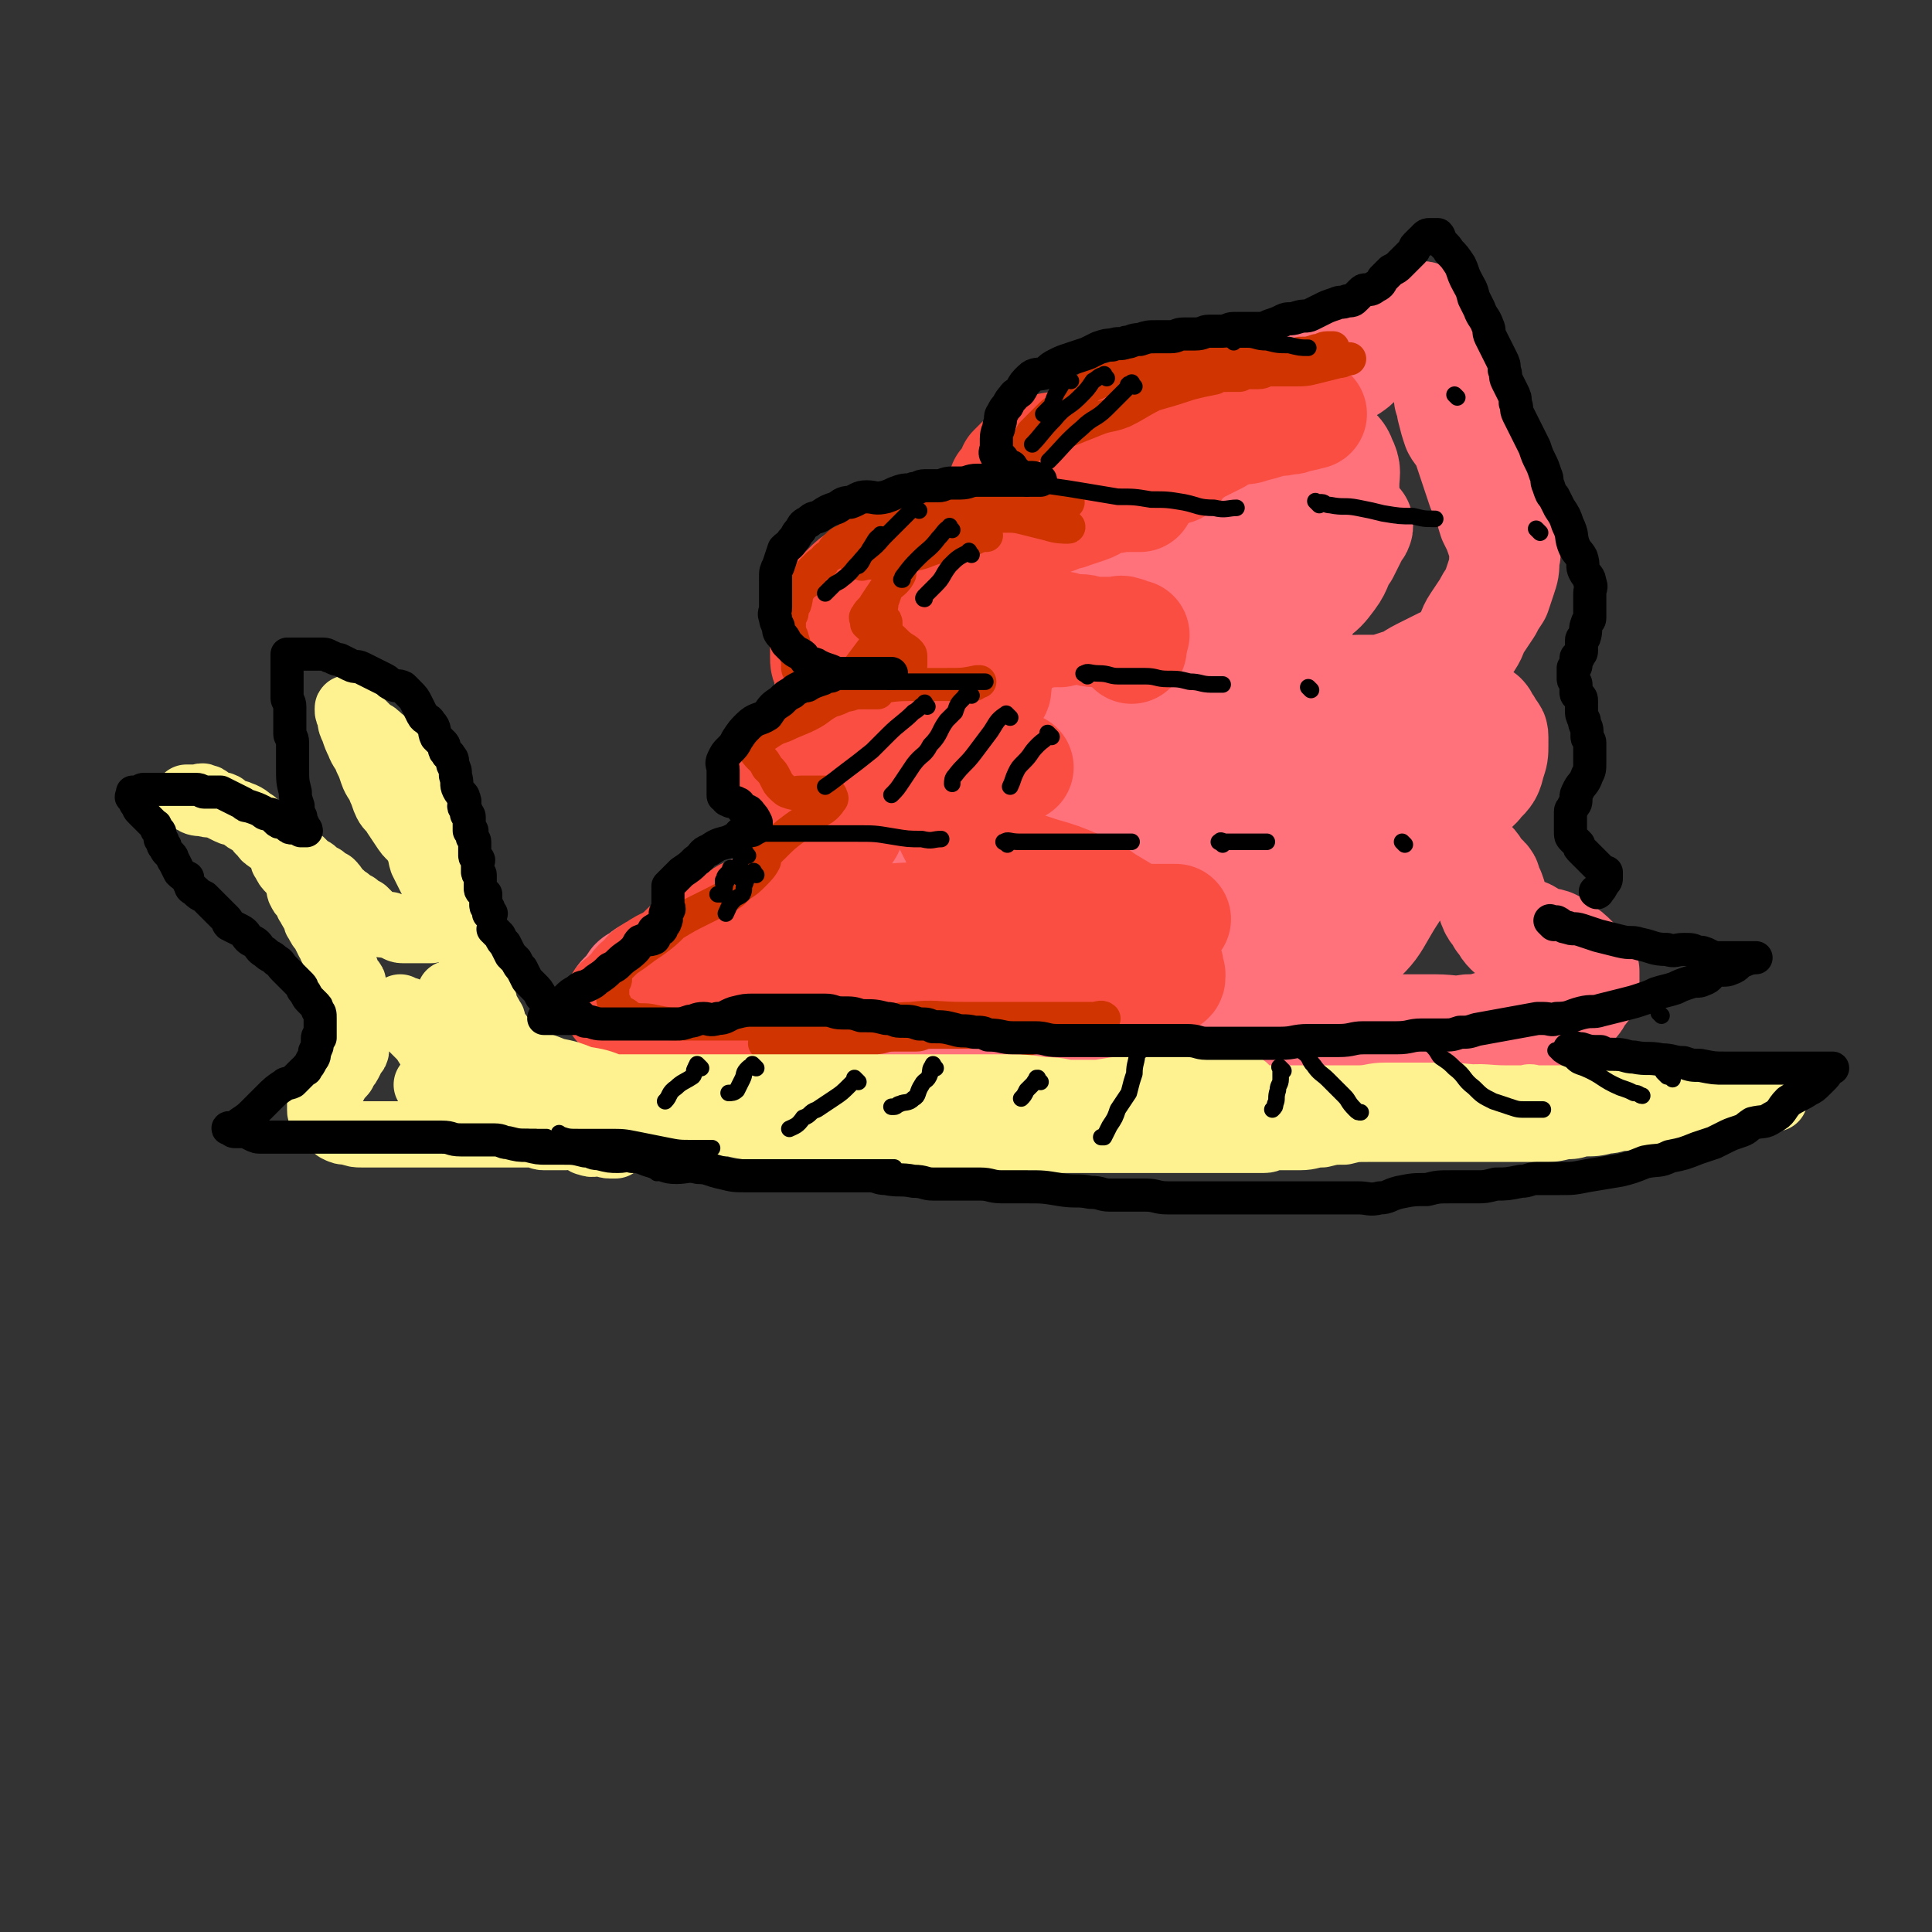 <svg viewBox='0 0 700 700' version='1.1' xmlns='http://www.w3.org/2000/svg' xmlns:xlink='http://www.w3.org/1999/xlink'><rect x="0" y="0" width="700" height="700" fill="#333333" stroke="none"/><g fill='none' stroke='rgb(255,113,123)' stroke-width='40' stroke-linecap='round' stroke-linejoin='round'><path d='M330,349c-1,-1 -1,-1 -1,-1 '/><path d='M349,359c-1,-1 -1,-2 -1,-1 -4,0 -5,0 -8,1 -6,1 -5,2 -10,4 -6,1 -6,1 -12,1 -6,1 -6,1 -12,2 -8,1 -8,1 -16,2 -6,1 -6,0 -13,1 -6,0 -6,1 -11,1 -6,0 -6,0 -12,0 -5,0 -5,0 -10,-1 -4,0 -4,0 -7,-1 -2,0 -2,0 -4,-1 0,0 0,0 0,0 -2,-1 -2,-1 -3,-1 -2,0 -2,1 -3,0 -1,0 -1,-1 -2,-2 0,-1 0,-1 0,-1 0,-1 0,-1 1,-2 2,-2 2,-2 4,-5 0,0 0,0 0,0 1,-1 1,0 2,-1 2,-2 2,-2 5,-3 3,-2 3,-2 7,-4 4,-2 4,-2 9,-5 6,-3 6,-3 13,-6 5,-2 6,-1 11,-3 8,-2 8,-1 16,-3 8,-2 8,-2 16,-4 8,-2 8,-2 15,-3 7,-1 7,0 14,-1 7,-1 7,-1 13,-2 6,-1 6,-1 11,-1 5,0 5,0 10,0 5,0 5,0 10,0 4,0 4,0 9,0 3,0 3,0 6,0 1,0 1,0 2,0 1,0 1,0 2,0 '/><path d='M308,317c-1,-1 -1,-1 -1,-1 -1,-1 0,0 0,0 -1,0 -1,0 -2,0 -2,0 -2,0 -4,0 -2,0 -2,0 -4,-1 -2,-1 -2,-1 -3,-2 -2,-1 -2,-1 -3,-2 -1,-1 -1,-1 -2,-3 -1,-1 0,-1 -1,-3 0,0 0,0 0,0 0,-1 0,-1 0,-2 0,-3 0,-3 0,-5 0,-2 0,-2 1,-4 1,-3 1,-3 2,-5 1,-2 2,-1 3,-2 2,-1 2,-1 4,-2 4,-3 4,-3 8,-5 5,-1 6,0 11,-1 6,-1 6,-1 12,-2 6,-1 6,-1 12,-1 6,0 6,0 11,0 5,0 5,0 9,0 3,0 3,0 6,0 2,0 2,0 3,0 1,0 1,0 2,0 '/><path d='M317,278c-1,-1 -1,-1 -1,-1 -1,-1 -2,0 -2,-1 -2,-1 -2,-2 -3,-3 -2,-2 -2,-2 -4,-4 -2,-2 -3,-1 -5,-3 -1,-2 -1,-2 -1,-4 -1,-3 -1,-3 -1,-7 0,-3 0,-3 1,-5 1,-4 1,-5 2,-8 2,-4 2,-4 4,-8 2,-2 2,-2 3,-4 2,-2 2,-2 4,-4 1,-2 1,-3 2,-4 3,-3 3,-2 6,-4 4,-2 4,-2 8,-3 4,-2 4,-2 9,-2 5,-1 5,-1 9,-1 3,0 3,-1 7,-1 2,0 2,0 4,0 2,0 2,0 3,0 1,0 1,0 1,0 0,-1 0,-1 -1,-2 0,-1 -1,0 -1,-1 0,-1 0,-2 0,-3 0,-1 0,-1 0,-2 0,-2 0,-2 0,-4 0,-3 0,-3 0,-5 0,-3 0,-3 1,-5 1,-3 1,-3 2,-6 1,-1 1,-2 2,-3 2,-2 2,-2 4,-4 3,-3 3,-3 6,-5 3,-2 4,-2 7,-4 4,-2 4,-2 9,-4 4,-2 4,-2 8,-3 4,-2 4,-1 9,-2 5,-1 5,-1 10,-2 3,-1 3,0 7,-1 4,-1 4,-1 8,-2 4,-1 4,-1 9,-2 3,-1 3,-1 6,-1 3,-1 3,-1 6,-2 4,-1 4,-1 7,-3 4,-2 4,-2 8,-3 3,-2 3,-1 6,-3 3,-1 3,-2 7,-3 3,-2 3,-1 6,-3 3,-2 2,-2 5,-4 3,-2 3,-2 5,-4 2,-2 2,-2 4,-3 3,-2 3,-2 5,-3 2,-1 1,-1 3,-2 1,-1 1,0 2,-1 1,0 0,-1 1,-1 1,-1 1,0 2,0 0,0 0,1 0,1 1,1 1,1 2,2 1,2 1,2 2,4 1,2 1,2 1,4 1,4 0,4 1,8 1,2 1,2 2,4 1,3 1,3 1,6 1,2 1,2 1,4 1,4 1,4 2,7 1,2 2,2 3,4 1,3 1,3 2,6 1,3 1,3 2,6 1,3 1,3 2,6 1,2 1,2 2,4 1,3 1,4 2,7 1,2 1,2 2,4 1,4 2,4 2,7 1,2 0,2 0,4 0,3 0,3 -1,6 -1,3 -1,3 -2,6 -2,3 -2,3 -3,5 -2,3 -2,3 -4,6 -2,3 -1,3 -3,6 -2,3 -2,3 -4,5 -2,2 -3,2 -5,3 -4,2 -4,2 -8,4 -4,2 -4,3 -8,4 -6,2 -6,2 -12,2 -5,1 -5,1 -10,1 -3,0 -3,0 -6,0 -3,0 -3,0 -5,0 -1,0 -2,0 -1,0 1,0 1,0 3,0 3,0 3,0 6,0 5,0 5,-1 10,-1 4,0 4,0 8,0 5,0 5,0 10,0 4,0 4,0 8,1 3,1 3,1 6,2 3,1 3,1 5,2 2,1 2,2 3,3 2,2 3,1 5,2 1,1 0,1 1,2 1,1 1,1 2,3 1,1 1,1 1,2 0,2 0,2 0,3 0,3 0,3 -1,6 -1,4 -1,4 -4,7 -2,3 -3,2 -5,4 -3,3 -3,3 -5,6 0,1 0,1 -1,2 -1,1 -1,1 -2,2 0,1 0,1 0,2 0,0 0,0 0,1 0,1 0,1 1,2 1,2 1,2 2,3 1,2 1,2 3,4 2,2 2,2 4,4 2,2 1,2 3,4 1,1 1,1 2,2 1,1 0,2 1,3 0,1 1,1 1,2 1,2 0,2 1,4 1,3 2,2 3,5 2,2 1,2 3,4 2,1 3,0 5,1 3,1 2,2 5,3 2,1 2,0 5,1 2,1 2,1 3,2 3,2 3,2 5,4 1,1 1,1 1,1 1,1 1,1 2,2 0,0 0,0 1,1 0,0 0,0 0,1 0,1 0,1 0,1 0,1 0,1 0,2 0,0 0,0 0,1 0,1 0,1 -1,2 -2,2 -1,3 -4,5 -2,2 -3,1 -6,2 -6,2 -6,2 -11,3 -5,2 -5,1 -9,2 -5,1 -5,2 -11,2 -6,1 -6,0 -12,0 -6,0 -6,0 -13,0 -6,0 -6,0 -12,0 -8,0 -8,-1 -16,-1 -8,0 -8,1 -16,0 -8,0 -8,-1 -15,-2 -8,-1 -8,-1 -17,-1 -6,0 -6,0 -13,0 -8,0 -8,-1 -16,-1 -7,0 -7,0 -14,0 -7,0 -7,0 -14,0 -5,0 -5,0 -11,0 -5,0 -5,0 -10,0 -3,0 -3,0 -6,-1 -1,0 -1,-1 -1,-1 3,-3 3,-4 7,-7 8,-5 8,-4 16,-8 10,-6 10,-6 20,-11 11,-5 11,-5 22,-10 9,-5 9,-5 17,-9 6,-3 7,-3 13,-6 5,-3 6,-3 11,-6 2,-2 2,-3 3,-6 0,-2 0,-2 -1,-3 -4,-4 -4,-5 -10,-6 -8,-3 -9,-2 -18,-3 -12,-1 -12,-1 -25,-1 -11,0 -11,0 -23,0 -5,0 -5,0 -11,0 0,0 0,0 0,0 -11,1 -12,1 -23,1 -1,0 -1,-1 -2,-1 -1,0 -2,0 -1,0 1,-2 2,-2 4,-3 9,-5 8,-6 17,-11 10,-6 10,-5 20,-10 10,-6 11,-6 21,-12 9,-5 9,-5 18,-11 7,-4 7,-3 13,-8 1,-1 2,-2 1,-3 -1,-1 -2,-1 -4,-1 -7,-1 -8,-1 -15,0 -12,1 -12,2 -23,3 -10,2 -10,2 -21,3 -4,1 -4,1 -8,1 0,0 0,0 0,0 -4,1 -4,2 -8,2 -2,1 -2,1 -4,0 -1,0 -1,-1 -1,-1 0,-1 1,-1 1,-1 5,-5 5,-5 10,-9 9,-7 9,-6 19,-12 10,-7 10,-7 21,-13 7,-4 8,-3 15,-8 5,-2 4,-2 9,-5 1,-1 1,0 2,-1 0,0 0,0 0,0 -4,1 -4,1 -8,3 -7,3 -7,3 -14,7 -6,3 -6,3 -12,7 -3,1 -3,2 -6,3 0,0 1,0 1,0 0,0 0,0 1,0 5,-2 6,-2 11,-4 10,-6 9,-6 19,-12 8,-4 9,-4 16,-8 8,-5 7,-5 14,-10 3,-2 4,-1 7,-3 3,-1 3,-1 6,-3 0,-1 0,-1 0,-1 0,0 1,0 1,0 1,-1 1,-1 2,-2 2,-1 2,-1 4,-2 2,-2 1,-2 4,-3 2,-1 2,-1 5,-1 2,0 2,0 3,1 2,2 3,2 4,5 2,4 1,4 1,9 0,6 1,6 0,11 -1,7 -1,8 -4,14 -4,10 -5,10 -10,18 -6,9 -5,9 -11,17 -5,6 -6,5 -11,10 -8,9 -8,9 -16,18 -3,4 -3,4 -7,8 -5,6 -5,6 -10,12 -4,5 -5,4 -8,9 -3,5 -2,5 -4,10 -2,4 -2,4 -3,8 0,1 -1,3 0,3 3,1 4,-1 7,-3 6,-5 6,-5 10,-11 8,-9 9,-8 16,-18 9,-12 9,-12 17,-24 7,-9 6,-10 11,-20 3,-4 2,-4 4,-9 0,0 0,0 0,0 3,-5 3,-5 5,-11 4,-7 4,-7 6,-14 1,-2 1,-3 2,-5 1,-3 2,-2 3,-5 0,-3 0,-3 0,-5 0,-2 1,-3 0,-3 -1,0 -2,0 -3,1 -6,2 -6,1 -11,4 -7,4 -7,4 -13,9 -11,8 -11,8 -21,18 -9,9 -9,9 -18,19 -9,10 -8,10 -17,21 -4,5 -5,5 -8,11 -3,5 -2,5 -3,10 -1,2 -1,3 0,4 1,2 2,2 4,2 6,0 7,0 13,-1 7,-2 7,-3 14,-7 7,-3 7,-3 14,-7 7,-4 7,-4 14,-8 5,-2 6,-2 11,-3 1,0 1,0 1,1 0,3 -1,3 -1,7 0,4 0,4 0,8 0,5 0,5 1,10 0,3 1,3 1,7 1,5 0,5 1,10 1,5 1,5 2,9 2,4 2,4 4,9 2,4 3,4 5,9 1,3 0,3 1,6 1,1 1,1 1,2 0,2 0,2 0,3 0,1 0,1 0,1 -2,2 -2,2 -5,3 -6,3 -5,3 -11,5 -8,2 -8,1 -17,2 -10,2 -10,2 -20,4 -9,2 -9,2 -18,3 -8,1 -9,2 -17,1 -4,0 -5,-1 -8,-3 -2,-1 -2,-2 -2,-4 0,-4 -1,-4 0,-7 2,-5 2,-5 6,-9 6,-5 6,-6 14,-10 7,-3 7,-2 14,-4 8,-2 8,-2 16,-3 9,-2 9,-1 17,-3 9,-2 9,-1 17,-3 7,-1 7,-2 13,-3 5,-1 6,0 11,-1 2,0 2,-1 4,-2 2,-1 3,-1 3,-1 0,-2 -2,-2 -3,-3 -2,-3 -3,-3 -4,-6 -2,-3 -2,-3 -4,-7 -1,-3 -2,-3 -2,-7 -1,-2 -1,-2 0,-4 1,-2 1,-3 2,-4 2,-2 3,-1 6,-2 3,-1 3,-1 6,-1 3,0 3,-1 7,0 3,1 3,1 6,4 2,2 3,2 4,4 2,4 2,4 3,8 1,5 1,6 0,11 -1,8 -2,8 -5,16 -3,7 -4,7 -8,14 -4,7 -4,7 -9,12 -5,6 -6,5 -11,9 -5,3 -5,4 -9,6 -2,1 -3,0 -5,-1 -2,-1 -2,-1 -2,-2 -2,-3 -2,-3 -2,-6 0,-4 0,-4 1,-8 1,-4 2,-4 4,-7 2,-4 3,-3 5,-6 1,-2 1,-2 3,-3 1,0 2,0 2,0 -1,0 -2,0 -4,0 -6,1 -6,2 -12,2 -8,1 -8,1 -15,1 -7,0 -7,1 -14,1 -8,0 -8,1 -16,0 -4,0 -5,0 -9,-2 -3,-1 -3,-2 -6,-5 -3,-3 -3,-3 -6,-7 -3,-3 -3,-3 -6,-6 -4,-4 -4,-4 -7,-7 -6,-6 -6,-5 -12,-11 -4,-4 -4,-4 -8,-9 -3,-3 -3,-3 -5,-6 -2,-2 -2,-2 -4,-4 -1,-1 -1,0 -1,-1 0,-1 0,-1 1,-2 2,-3 2,-3 4,-6 3,-3 3,-3 5,-7 2,-3 2,-3 2,-7 1,-1 1,-1 0,-2 -1,-1 -1,-1 -2,-1 -5,0 -5,-1 -10,0 -4,1 -4,2 -8,3 -4,1 -4,0 -7,1 -2,0 -3,1 -4,1 -1,0 0,0 0,0 4,-4 4,-5 8,-9 5,-5 6,-4 12,-9 7,-7 7,-7 14,-13 17,-13 17,-14 35,-24 17,-10 18,-9 36,-17 5,-3 5,-2 11,-4 6,-2 6,-3 11,-4 3,-1 3,-1 6,-2 2,-1 2,-1 4,-1 2,-1 2,-1 4,-1 1,0 1,0 2,0 0,0 0,0 1,0 0,0 -1,0 -1,1 0,2 0,2 0,4 0,2 0,2 0,3 0,2 -1,2 0,4 1,2 1,1 3,3 2,2 2,2 3,3 2,2 2,2 4,3 1,1 2,1 3,2 1,1 1,1 2,2 0,1 0,1 -1,2 -2,4 -2,4 -4,8 -3,4 -2,5 -5,9 -3,4 -3,4 -7,7 -2,2 -2,2 -4,3 -1,1 -1,0 -1,0 -1,0 0,0 0,0 '/></g>
<g fill='none' stroke='rgb(250,78,66)' stroke-width='40' stroke-linecap='round' stroke-linejoin='round'><path d='M365,177c-1,-1 -1,-1 -1,-1 -1,-1 0,0 0,0 2,0 2,0 5,0 4,0 4,0 8,-1 6,-1 6,-1 12,-2 6,-1 6,-2 12,-3 4,-1 4,-1 8,-1 4,0 4,0 7,0 0,0 0,0 0,0 0,0 0,0 0,0 0,0 0,0 -1,0 -1,0 -1,0 -1,0 -2,0 -2,0 -3,0 -1,0 -1,0 -2,0 -1,0 -1,0 -2,0 0,0 0,0 0,0 1,0 1,1 3,1 3,0 3,0 6,0 3,0 3,0 6,0 2,0 2,0 4,0 0,0 0,0 0,0 -1,-1 0,-1 -1,-2 -1,-1 -1,-1 -2,-2 -3,-1 -2,-2 -5,-3 -3,-1 -4,0 -8,-1 -3,-1 -3,-1 -6,-1 -4,0 -4,0 -7,0 -4,0 -4,0 -7,0 -3,0 -3,0 -6,1 -3,0 -3,0 -5,1 -3,1 -3,1 -5,2 -2,1 -2,1 -4,2 -1,1 -1,1 -2,2 -1,1 -1,1 -1,1 0,1 0,1 0,2 0,1 0,1 1,1 2,2 2,2 4,3 3,1 3,1 6,2 4,1 4,2 8,2 5,1 5,0 10,0 4,0 4,0 7,0 3,0 3,0 6,0 1,0 1,0 3,0 0,0 1,0 1,0 -1,0 -2,0 -3,0 -2,-1 -2,-1 -3,-2 -2,-1 -3,-1 -4,-2 -1,-1 0,-1 -1,-2 -1,-1 -1,-1 -1,-1 -1,-2 -1,-3 0,-4 1,-2 1,-2 2,-3 1,-1 1,-1 1,-2 1,-1 1,-1 2,-2 2,-1 2,-1 3,-2 2,-1 2,-1 4,-2 5,-1 5,-2 9,-2 4,-1 5,0 9,-1 4,-1 4,-2 8,-3 4,-1 4,0 9,-1 3,0 3,-1 7,-1 3,0 3,0 6,0 2,0 1,-1 3,-1 2,0 2,0 3,0 2,0 2,0 3,0 2,0 2,1 4,1 0,0 2,0 1,0 -1,0 -2,1 -5,1 -2,1 -2,1 -4,1 -3,1 -3,0 -6,1 -3,1 -3,1 -7,2 -2,1 -3,0 -5,1 -4,1 -4,1 -7,3 -4,2 -4,2 -8,4 -3,2 -3,3 -7,5 -2,2 -2,2 -5,4 -3,2 -3,2 -6,3 -2,1 -2,0 -3,1 -1,1 -1,1 -2,2 -1,1 -1,1 -1,1 -1,1 -2,1 -3,1 -3,1 -3,0 -6,1 -3,1 -3,2 -6,3 -3,1 -3,1 -6,2 -2,1 -2,0 -5,1 0,0 0,1 -1,1 -1,0 -1,0 -1,0 0,0 0,0 0,0 -1,0 -1,0 -1,0 -2,1 -1,2 -3,2 -3,1 -3,0 -6,1 -4,1 -4,2 -8,3 -4,2 -4,2 -8,3 -4,1 -5,1 -9,2 -4,1 -4,1 -8,2 -2,1 -2,1 -5,2 -3,1 -3,1 -6,1 -3,1 -3,0 -5,1 -3,1 -3,1 -5,2 -3,1 -3,1 -5,2 -3,2 -3,2 -5,4 -2,2 -2,2 -4,4 -2,2 -1,2 -2,4 -1,2 0,2 -1,3 0,1 -1,1 -1,2 0,2 0,2 0,3 0,2 0,2 0,3 0,2 0,2 0,3 0,2 0,2 0,3 0,2 0,2 1,4 1,2 1,2 3,3 3,2 3,2 6,4 3,1 3,1 7,2 4,2 4,2 9,3 4,1 4,1 7,1 4,0 4,0 8,0 3,0 3,0 6,0 2,0 2,0 5,0 2,0 2,0 5,0 1,0 1,0 2,-1 1,-1 1,-1 2,-3 1,-1 1,-1 1,-3 0,-2 1,-2 0,-4 -1,-2 -1,-3 -2,-4 -3,-1 -3,0 -6,0 -3,-1 -3,-1 -7,-1 -3,0 -3,0 -7,0 0,0 -1,0 -1,0 0,-1 1,-1 2,-2 4,-3 4,-4 8,-7 4,-3 4,-3 8,-6 2,-2 3,-1 5,-3 1,-1 2,-1 2,-1 -1,-1 -2,0 -4,0 -4,0 -4,0 -8,1 -6,1 -6,1 -11,2 -2,1 -2,1 -5,2 -1,0 -2,1 -2,1 0,0 1,0 1,0 2,1 2,2 3,3 1,1 1,1 2,2 0,0 -1,0 -1,1 0,1 1,1 0,2 -1,2 -2,2 -3,3 -3,3 -3,3 -6,5 -3,2 -4,2 -7,4 -4,3 -3,3 -7,6 -1,1 -2,0 -3,2 0,0 1,1 0,2 0,0 -1,-1 -1,-1 -1,1 -2,0 -2,1 -1,1 0,1 -1,2 -1,1 -1,1 -2,1 -1,1 -1,1 -1,1 -1,1 -2,1 -3,2 -2,1 -1,2 -3,3 -3,2 -3,2 -6,3 -3,1 -3,1 -5,3 -2,1 -2,1 -4,3 -1,1 -1,1 -1,2 -1,0 0,0 0,0 1,2 0,2 1,4 1,1 1,1 2,2 1,2 1,2 3,3 1,1 1,1 3,2 2,1 2,1 5,1 4,1 4,1 7,1 3,0 3,0 7,0 3,0 3,0 6,0 1,0 2,0 2,0 0,0 -2,1 -4,1 -3,1 -3,0 -5,1 -2,1 -2,1 -3,2 0,0 -1,1 -1,1 0,0 1,0 1,0 0,0 0,1 0,1 0,1 0,1 0,1 0,1 0,1 0,2 0,2 1,2 0,3 -1,2 -2,2 -3,5 -2,2 -2,2 -3,4 -1,0 -2,0 -2,1 0,1 0,1 0,2 0,0 0,0 0,0 -1,1 -1,2 -2,3 -2,2 -2,1 -5,3 -2,1 -2,1 -5,3 -3,2 -3,2 -6,4 -3,2 -3,2 -7,4 -2,1 -2,0 -4,1 -2,1 -2,2 -4,3 -2,1 -2,1 -4,2 -2,1 -3,1 -5,2 -2,1 -2,1 -5,3 -2,1 -2,1 -4,3 -2,2 -2,2 -5,4 -1,1 -1,1 -2,1 -2,1 -2,1 -3,2 -1,1 -1,0 -2,1 -2,1 -1,1 -3,3 -1,1 -2,1 -3,3 -2,2 -1,2 -3,3 -1,1 -1,1 -2,2 0,0 -1,0 -1,1 0,0 0,0 0,0 2,1 2,2 3,2 3,1 3,0 5,0 4,0 4,0 9,0 5,0 5,0 10,0 5,0 5,0 11,-1 6,-1 6,-1 12,-2 5,-1 5,-1 10,-2 5,-1 5,-1 10,-2 5,-1 5,-1 9,-2 7,-1 7,-1 13,-1 5,0 5,0 11,0 6,0 6,0 12,0 6,0 6,0 12,0 6,0 6,0 11,0 5,0 5,0 9,0 5,0 5,0 11,0 4,0 4,0 9,0 5,0 5,0 10,0 5,0 5,0 10,0 3,0 3,-1 6,-1 3,0 3,0 5,0 1,0 2,0 2,-1 0,-1 0,-1 0,-1 -1,-3 0,-3 -2,-5 -5,-3 -6,-3 -11,-5 -8,-4 -8,-4 -16,-7 -10,-3 -10,-3 -21,-5 -9,-1 -10,-1 -19,-1 -10,0 -10,1 -20,2 -8,1 -9,0 -17,2 -2,1 -1,1 -3,3 0,0 0,0 0,0 2,0 2,0 3,0 6,0 6,0 12,0 8,0 8,1 16,0 8,-1 8,-1 17,-2 6,-1 6,-1 12,-1 4,0 4,-1 9,-1 1,0 2,0 2,0 0,0 0,0 -1,0 -4,0 -4,0 -8,1 -3,0 -3,1 -6,1 -1,0 -2,0 -3,0 0,0 1,0 1,0 3,0 3,-1 6,-1 7,-1 7,-1 14,-1 7,-1 7,0 13,0 8,0 8,0 15,0 3,0 3,0 6,0 2,0 3,0 3,0 0,0 -1,1 -2,1 -2,0 -2,0 -3,0 -2,0 -2,0 -4,0 -3,-1 -3,-1 -7,-2 -5,-3 -5,-3 -10,-6 -4,-3 -4,-3 -9,-5 -7,-3 -7,-3 -14,-5 -6,-2 -6,-2 -12,-4 -4,-2 -4,-2 -9,-3 -3,-1 -3,0 -5,-1 -2,-1 -2,-1 -3,-2 -1,-1 -1,-1 -2,-3 -1,-2 -1,-2 -2,-4 -1,-3 -1,-3 -2,-5 -1,-2 -1,-2 -1,-4 0,-2 0,-2 0,-3 0,-1 0,-1 1,-1 3,-1 3,-1 5,-2 4,-2 3,-3 7,-4 3,-1 4,0 7,-1 3,0 3,-1 6,-1 1,0 1,0 2,0 '/><path d='M356,235c-1,-1 -1,-1 -1,-1 -1,-1 0,0 0,0 0,0 0,0 0,0 3,-1 3,0 6,-1 3,-1 3,-1 6,-2 4,-1 4,0 8,-1 2,0 2,-1 5,-1 2,0 2,0 4,0 1,0 1,-1 2,-1 0,0 0,0 0,0 0,0 -1,-1 -1,-1 0,0 0,1 1,1 2,0 2,0 5,0 3,0 3,1 6,1 2,0 2,0 5,0 2,0 2,0 3,0 1,0 1,0 2,0 0,0 0,0 0,0 0,0 -1,0 -1,0 0,-1 1,0 2,0 2,1 2,1 3,1 '/><path d='M410,235c-1,-1 -1,-1 -1,-1 -1,-1 0,0 0,0 '/></g>
<g fill='none' stroke='rgb(207,52,1)' stroke-width='12' stroke-linecap='round' stroke-linejoin='round'><path d='M331,196c-1,-1 -2,-1 -1,-1 0,-1 1,0 3,0 3,0 3,-1 7,-1 4,0 4,0 9,0 2,0 2,0 5,0 2,0 2,0 3,0 1,0 0,0 -1,0 -4,1 -3,2 -7,2 -4,2 -4,1 -8,2 -5,1 -5,2 -10,3 -6,1 -6,1 -11,3 -3,0 -3,0 -6,0 -1,0 -2,1 -2,0 0,-1 2,-2 3,-3 3,-2 3,-3 6,-4 5,-2 6,-1 11,-3 4,-1 3,-2 7,-3 4,-1 4,-1 7,-2 3,-1 3,-1 6,-1 0,0 1,0 1,0 -1,0 -1,0 -2,0 -2,0 -2,1 -3,1 -2,0 -2,0 -4,0 -1,0 -2,0 -1,0 1,-1 2,-1 5,-1 4,-1 4,-1 9,-1 3,0 3,0 6,0 4,0 4,0 8,0 3,0 3,0 6,1 2,0 2,1 4,1 2,1 2,0 4,1 1,0 3,1 2,1 -2,0 -4,0 -7,-1 -4,-1 -4,-1 -8,-2 -4,-1 -4,-1 -9,-1 -3,0 -3,0 -7,0 -5,0 -5,0 -9,0 -5,0 -6,0 -11,1 -5,1 -5,1 -9,3 -5,2 -4,2 -9,3 -2,1 -2,0 -5,1 -2,1 -1,1 -3,2 -1,0 -1,0 -1,0 -1,0 -1,1 -1,1 -1,1 0,1 0,1 0,1 0,1 0,2 0,0 0,0 0,0 0,-1 -1,-2 0,-3 1,-2 2,-2 4,-4 4,-4 4,-4 8,-7 4,-2 4,-1 8,-3 5,-2 5,-2 10,-4 5,-2 5,-2 10,-3 5,-1 5,-1 10,-1 4,0 4,-1 8,0 4,1 4,1 8,2 2,1 2,1 5,2 2,1 2,1 4,1 1,0 1,0 2,1 1,0 2,0 2,0 -1,0 -3,0 -5,1 -2,0 -2,1 -4,1 -3,0 -3,0 -5,0 -1,0 -1,0 -3,0 -1,0 -1,0 -3,0 0,0 0,0 0,0 0,-1 0,-1 0,-1 0,-1 0,-1 1,-2 0,-1 1,-1 1,-1 0,-1 -1,0 -1,-1 0,-1 0,-1 0,-2 0,-1 -1,-1 -1,-1 -1,-2 0,-2 0,-3 0,-2 -1,-2 0,-4 1,-2 1,-2 2,-4 3,-4 3,-4 5,-8 3,-3 3,-3 5,-5 3,-3 3,-3 7,-5 2,-2 3,-2 5,-4 3,-2 3,-3 6,-4 4,-2 5,-1 9,-3 5,-2 5,-2 9,-3 5,-2 5,-2 10,-3 4,-1 4,-1 8,-1 4,0 4,0 7,0 4,0 4,0 8,0 3,0 3,0 6,0 3,0 3,0 6,0 2,0 2,0 3,0 2,0 4,0 3,0 0,0 -2,0 -5,0 -3,0 -3,1 -6,1 -2,0 -2,0 -5,0 -1,0 -2,0 -2,0 0,0 1,0 1,0 2,0 2,0 3,0 6,0 6,0 11,-1 4,0 4,0 8,-1 3,0 3,0 6,-1 2,0 2,-1 4,-1 1,0 2,0 2,0 -3,1 -5,1 -9,2 -3,1 -3,2 -6,2 -3,0 -3,0 -5,0 -1,0 -2,0 -1,0 1,0 2,0 4,0 4,0 4,0 9,0 4,0 4,0 8,0 2,0 2,0 4,0 1,0 1,0 2,0 0,0 -1,0 -1,0 -1,0 -1,1 -3,1 -4,1 -4,1 -8,2 -4,1 -4,1 -9,1 -4,0 -4,0 -8,0 -2,0 -2,1 -4,1 -2,0 -2,0 -4,0 -2,0 -2,1 -3,1 -2,0 -2,0 -4,0 -3,0 -3,0 -5,1 -5,1 -5,1 -9,2 -6,2 -6,2 -13,4 -6,3 -5,3 -11,6 -5,2 -5,1 -10,3 -5,2 -5,2 -10,4 -4,2 -4,2 -7,4 -3,1 -4,0 -7,2 -2,2 -2,2 -4,4 -3,2 -3,2 -5,4 -3,3 -3,3 -6,6 -1,1 -1,1 -3,3 -1,1 -1,1 -1,2 -1,0 0,-1 0,-1 4,0 4,1 7,1 3,1 3,1 7,1 3,0 3,0 6,0 2,0 2,0 3,0 0,0 1,0 1,0 -3,1 -3,1 -6,2 -4,2 -4,2 -8,3 -7,0 -7,0 -13,0 -6,0 -6,0 -12,0 -6,0 -6,0 -12,1 -3,0 -3,0 -5,1 -3,0 -3,0 -5,1 -2,0 -2,0 -3,1 -2,0 -2,0 -3,1 -2,1 -2,1 -3,3 -2,1 -3,1 -4,2 -2,2 -2,2 -3,4 -2,1 -2,1 -3,3 -1,0 -1,0 -2,1 -1,1 -1,1 -2,2 -1,2 0,2 -1,3 -1,2 -2,1 -3,3 -2,3 -1,3 -2,6 -1,1 -1,1 -1,3 0,1 -1,1 -1,3 0,2 0,2 0,3 0,2 1,2 1,3 1,3 1,3 1,5 1,3 1,3 1,5 0,0 0,0 0,1 0,1 1,1 1,2 0,1 0,2 0,3 0,1 1,1 2,2 0,0 0,0 0,1 0,1 1,1 1,1 1,0 1,0 1,0 2,0 2,1 5,1 3,1 3,0 6,0 4,0 3,-1 7,-1 2,0 2,0 5,0 0,0 1,0 1,0 0,0 0,0 -1,0 -2,0 -2,0 -4,0 -2,0 -2,0 -3,0 -2,0 -2,1 -4,1 0,0 0,0 0,0 0,0 0,0 0,0 1,0 1,-1 1,-1 3,-1 3,-1 7,-2 5,-1 5,-1 11,-1 5,0 5,0 10,0 5,0 5,0 9,0 3,0 3,0 6,0 2,0 3,0 3,0 0,0 -1,0 -3,0 -3,0 -3,0 -6,0 -1,0 -2,0 -2,0 1,0 2,0 4,0 3,0 3,0 6,0 2,0 2,-1 3,-1 0,0 0,0 -1,0 -5,1 -5,1 -11,1 -7,0 -7,0 -14,0 -7,0 -7,1 -14,1 -4,0 -4,0 -7,0 -2,0 -3,0 -3,0 0,0 0,-1 1,-1 3,-3 3,-3 5,-6 3,-4 3,-4 6,-8 1,-2 2,-2 3,-4 1,-2 1,-2 1,-3 0,-1 0,-1 0,-1 0,-1 0,-1 -1,-2 -1,-1 -1,-1 -1,-1 -1,-1 0,-1 0,-2 1,-2 0,-2 1,-4 1,-3 1,-3 2,-5 1,-2 1,-1 3,-3 0,0 1,-1 1,-1 -1,2 -2,3 -5,5 -2,3 -2,3 -4,6 -1,2 -2,2 -3,4 -1,1 0,1 0,2 0,1 0,1 0,1 2,2 3,2 6,3 3,2 3,2 5,4 2,2 3,2 4,3 1,1 1,1 1,2 0,2 0,2 0,3 0,1 -1,1 -1,1 -1,1 -1,1 -1,2 -1,1 0,1 -1,2 0,1 0,1 -1,1 -1,1 -1,1 -2,1 -1,0 -1,0 -2,0 -1,0 -1,1 -2,1 -1,0 -1,0 -2,0 -2,0 -2,1 -3,1 -3,1 -3,0 -6,1 -4,1 -4,2 -8,3 -4,2 -4,3 -8,5 -4,2 -5,2 -9,4 -3,1 -3,1 -6,3 -3,2 -3,2 -5,3 -1,1 -1,1 -1,1 0,1 1,1 1,1 1,2 1,2 2,3 2,2 2,2 3,4 2,2 2,2 3,4 1,2 1,2 2,3 1,1 2,2 3,2 2,1 2,0 4,0 2,0 2,0 4,0 3,0 3,0 5,0 1,0 1,0 2,1 0,0 0,0 0,0 0,1 1,1 0,2 -2,3 -3,3 -6,5 -3,3 -3,2 -7,5 -4,3 -4,3 -8,7 -2,2 -2,2 -5,4 0,0 -1,0 0,1 0,0 2,-1 2,0 -1,2 -2,3 -4,5 -2,2 -2,2 -5,4 -3,3 -3,3 -7,5 -4,2 -4,2 -8,4 -4,2 -4,2 -9,5 -3,3 -3,3 -7,6 -3,2 -3,2 -7,5 -3,2 -3,2 -5,4 -1,1 -2,1 -2,2 0,1 0,2 0,3 0,1 -1,0 -1,0 -1,1 0,2 0,3 0,1 0,1 0,2 0,1 0,1 0,2 0,1 1,1 1,2 1,1 0,1 1,2 1,1 1,1 2,1 2,1 1,1 3,2 4,1 4,0 8,1 5,1 5,1 11,1 6,0 6,0 12,0 8,0 8,0 15,0 6,0 6,0 11,0 6,0 6,0 11,0 4,0 4,0 9,0 2,0 2,0 4,0 2,0 3,0 3,0 0,0 -2,0 -4,0 -3,0 -3,1 -7,1 -4,1 -4,0 -8,1 -6,1 -6,2 -12,3 -2,1 -2,0 -4,1 -1,0 -1,1 -1,1 0,0 0,0 0,0 1,0 1,1 2,1 3,1 3,1 7,1 4,0 4,0 8,0 4,0 4,0 7,0 3,0 3,-1 5,-1 1,0 2,0 2,0 -1,0 -1,-1 -2,-1 -2,-1 -3,0 -5,0 -2,0 -2,0 -5,0 -2,0 -2,0 -4,0 -1,0 0,0 0,0 4,0 4,0 7,-1 6,-1 6,-2 12,-3 6,-2 6,-2 11,-3 4,-1 4,-2 8,-2 0,0 0,0 1,0 0,0 -1,0 -1,0 -1,0 -1,1 -2,1 -3,2 -3,2 -6,3 -3,1 -3,1 -6,2 -1,0 -1,1 -1,2 -1,0 0,-1 0,-1 1,0 1,0 2,0 3,0 3,-1 7,-1 4,0 4,0 8,0 2,0 2,-1 5,-1 3,0 3,0 6,0 4,0 4,0 7,0 4,0 4,0 7,0 5,0 5,0 9,-1 5,-1 5,-1 9,-1 2,-1 2,-1 4,-1 1,0 2,0 2,0 0,0 -1,1 -2,1 -3,1 -3,1 -5,2 -3,1 -4,1 -6,2 0,0 1,0 1,0 3,0 3,1 5,0 4,-1 4,-2 9,-3 5,-2 5,-1 10,-2 2,-1 3,0 5,-1 1,0 2,-1 2,-1 -1,-1 -2,0 -4,0 -7,0 -7,0 -13,0 -8,0 -8,0 -16,0 -9,0 -9,0 -18,0 -10,0 -10,-1 -19,0 -6,0 -6,1 -12,2 -4,1 -4,1 -8,2 0,0 0,0 0,0 2,0 2,0 5,0 2,0 2,-1 4,-1 1,0 2,0 2,0 0,0 0,0 0,0 -1,0 -1,1 -2,1 -4,2 -4,2 -9,3 -5,1 -5,0 -10,1 -4,1 -4,1 -7,2 -2,1 -2,1 -3,2 0,0 0,-1 0,-1 '/></g>
<g fill='none' stroke='rgb(254,241,144)' stroke-width='24' stroke-linecap='round' stroke-linejoin='round'><path d='M555,399c-1,-1 -2,-1 -1,-1 0,-1 1,0 2,0 2,0 2,0 4,0 4,0 4,0 7,0 3,0 3,0 7,0 4,0 4,0 9,0 4,0 4,0 8,0 4,0 4,0 8,0 3,0 3,0 7,0 3,0 3,0 6,0 3,0 3,0 5,0 3,0 3,0 5,0 3,0 3,0 5,0 1,0 1,0 3,0 2,0 2,0 4,0 1,0 1,0 2,0 2,0 2,0 4,0 1,0 1,0 2,0 1,0 1,0 1,0 0,0 0,0 -1,0 -2,0 -2,0 -4,0 -2,0 -2,1 -5,1 -2,1 -2,1 -4,1 -3,1 -3,1 -6,1 -4,0 -4,0 -8,0 -3,0 -3,1 -6,1 -3,1 -3,1 -7,1 -3,1 -3,1 -7,1 -3,1 -3,1 -6,1 -4,0 -4,1 -7,1 -4,1 -4,1 -9,1 -3,1 -3,1 -6,1 -4,1 -4,1 -8,1 -2,0 -2,0 -5,0 -4,0 -4,0 -7,0 -4,0 -4,0 -8,0 -3,0 -3,0 -6,0 -4,0 -4,0 -7,0 -4,0 -4,0 -7,0 -3,0 -3,0 -6,0 -2,0 -2,0 -5,0 -4,0 -4,0 -7,0 -3,0 -3,0 -5,0 -5,0 -5,0 -9,1 -4,0 -4,0 -8,1 -4,0 -4,1 -8,1 -4,0 -4,0 -8,0 -3,0 -3,1 -5,1 -3,0 -3,0 -6,0 -3,0 -3,0 -7,0 -2,0 -2,0 -5,0 -4,0 -4,0 -8,0 -5,0 -5,0 -9,0 -4,0 -4,0 -8,0 -4,0 -4,0 -8,0 -3,0 -3,0 -6,0 -3,0 -3,0 -6,0 -3,0 -3,0 -6,0 -4,0 -4,0 -7,0 -3,0 -3,0 -6,0 -3,0 -3,0 -6,0 -3,0 -3,0 -6,0 -3,0 -3,0 -6,0 -3,0 -3,0 -5,0 -3,0 -3,0 -6,0 -3,0 -3,-1 -6,-1 -3,0 -3,0 -6,0 -2,0 -2,0 -4,0 -4,0 -3,-1 -7,-1 -3,0 -3,0 -7,0 -2,0 -2,0 -5,-1 -3,-1 -3,-1 -5,-1 -3,0 -3,0 -6,0 -3,0 -3,0 -6,0 -3,0 -3,-1 -6,-1 -3,-1 -3,-1 -6,-1 -4,0 -4,0 -8,0 -3,0 -3,0 -7,0 -3,0 -3,0 -6,0 -3,0 -3,0 -6,0 -2,0 -2,0 -4,0 -1,0 -1,0 -2,0 -2,0 -2,0 -3,0 -2,0 -2,0 -3,0 -1,0 -1,0 -2,0 -2,0 -2,1 -4,1 -2,0 -2,0 -4,0 -2,0 -2,1 -4,1 -2,0 -2,0 -3,0 -2,0 -2,0 -3,0 -1,0 -1,0 -1,0 -1,0 -1,0 -1,0 -1,0 -1,0 -1,0 1,0 1,0 2,0 3,0 3,-1 6,-1 4,-1 4,-1 8,-1 4,0 4,0 9,0 4,0 4,0 9,0 6,0 6,-1 12,-1 5,0 5,0 10,0 5,0 5,-1 10,-1 4,0 4,0 8,0 6,-1 6,-1 12,-2 7,-1 7,-1 13,-2 12,-1 12,0 23,-1 10,-1 10,-1 19,-2 7,0 7,0 14,0 8,0 8,0 15,-1 7,-1 7,-1 13,-2 5,0 5,0 9,-1 4,0 4,0 8,0 3,0 3,0 6,0 2,0 2,0 5,0 2,0 2,0 4,0 3,0 3,0 5,0 2,0 2,0 3,0 2,0 2,0 4,0 1,0 1,0 2,0 0,0 1,0 1,0 -2,0 -2,0 -4,0 -5,1 -5,2 -9,3 -5,0 -5,-1 -11,-1 -6,0 -6,0 -12,0 -6,1 -6,1 -12,1 -6,0 -6,1 -11,0 -7,-1 -7,-2 -14,-2 -7,-1 -7,-1 -15,-1 -7,0 -7,0 -13,0 -8,0 -8,1 -15,1 -8,0 -8,-1 -15,-1 -7,0 -7,0 -14,0 -7,0 -7,0 -13,0 -4,0 -4,0 -8,0 -4,0 -4,0 -9,0 -3,0 -3,0 -6,0 -1,0 -1,0 -3,0 -3,0 -3,0 -6,0 -2,0 -2,0 -4,0 -3,0 -3,0 -6,0 -4,0 -4,0 -8,0 -3,0 -3,0 -5,0 -2,0 -2,0 -4,0 -2,0 -2,0 -3,0 -1,0 -1,0 -2,0 -1,0 -1,0 -2,0 -1,0 -1,0 -1,0 -1,0 -1,0 -1,0 -1,0 -1,0 -2,0 -1,0 -1,0 -2,0 -1,0 -1,0 -2,0 -1,0 -1,0 -1,0 -1,0 -2,0 -1,0 0,0 1,0 2,0 4,0 4,0 7,0 4,0 4,0 7,0 6,0 6,0 12,0 6,0 6,0 11,0 6,0 6,0 12,0 6,0 6,0 12,0 5,0 5,0 10,0 6,0 6,0 13,0 5,0 5,0 10,0 5,0 5,0 11,0 5,0 5,0 10,0 5,0 5,0 10,0 5,0 5,0 10,0 4,0 4,0 8,0 1,0 1,1 3,1 5,1 5,1 10,1 6,0 6,0 13,0 4,0 4,0 9,0 5,0 5,0 9,0 5,0 5,0 9,0 4,0 4,0 8,1 4,1 4,1 9,1 5,0 5,0 11,0 4,0 4,0 8,0 5,0 5,0 9,0 4,0 4,0 7,0 4,0 4,0 8,0 4,0 4,0 8,0 5,0 5,0 9,0 5,0 5,-1 10,-1 5,0 5,0 10,0 5,0 5,0 9,0 11,0 11,1 22,1 2,0 2,0 5,0 5,0 5,0 9,0 5,0 5,0 9,0 3,0 3,0 5,0 3,0 3,0 6,0 1,0 1,0 2,0 0,0 0,0 0,0 -1,0 -1,0 -2,0 -4,0 -4,0 -7,0 -12,0 -12,0 -24,0 -8,0 -8,-1 -16,0 -9,1 -9,1 -19,2 -9,1 -9,1 -18,2 -9,1 -9,1 -18,2 -10,1 -10,0 -21,1 -9,1 -9,1 -18,1 -10,0 -10,0 -19,0 -9,0 -9,0 -18,0 -9,0 -9,-1 -18,-1 -8,0 -8,0 -16,0 -8,0 -8,-2 -16,-2 -7,-1 -7,0 -14,0 -8,0 -8,-1 -16,-1 -6,0 -6,0 -12,0 -6,0 -6,0 -12,0 -4,0 -4,0 -9,0 -4,0 -4,0 -9,0 -4,0 -4,0 -8,0 -3,0 -3,1 -5,1 -3,0 -3,0 -6,0 -2,0 -2,1 -4,1 -3,0 -3,0 -6,0 -2,0 -2,0 -4,0 -3,0 -3,1 -6,1 -2,0 -2,0 -3,0 -2,0 -2,0 -3,0 -2,0 -2,0 -3,0 -1,0 -1,0 -2,0 -1,0 -1,0 -2,0 -1,0 -1,0 -1,0 -1,0 -1,0 -2,0 -2,0 -2,0 -4,0 -2,0 -2,0 -3,0 -2,0 -2,0 -4,0 -1,0 -1,0 -2,0 -2,0 -2,0 -3,0 0,0 0,0 0,0 -1,0 -1,0 -1,0 0,0 0,0 0,0 0,0 0,0 0,0 0,0 0,0 0,0 0,0 0,0 0,0 0,-1 0,-1 0,-2 0,-1 1,0 1,-1 0,0 0,-1 0,-1 0,0 0,0 -1,0 -1,0 -1,0 -1,0 -1,0 -1,0 -1,0 -1,0 -1,0 -1,0 0,0 -1,0 -1,0 -1,0 -1,-1 -1,-1 -1,-1 -1,-1 -2,-2 -1,-1 -1,-1 -2,-2 -1,-1 -1,-1 -3,-3 -1,-2 -1,-2 -2,-4 -1,-2 -1,-2 -3,-4 -1,-1 -1,-2 -2,-3 -1,-1 -1,-1 -2,-2 -1,-1 -1,-1 -2,-2 -1,-1 -1,-2 -1,-3 -1,-1 -1,-1 -1,-1 0,-1 -1,-1 -1,-2 -1,-2 0,-2 -1,-3 -1,-2 -1,-2 -2,-3 -1,-2 0,-2 -1,-4 0,-2 -1,-2 -1,-3 -1,-2 -1,-2 -1,-4 -1,-2 -1,-2 -1,-4 0,-2 -1,-2 -1,-3 0,-3 0,-3 0,-5 0,-3 0,-3 -1,-5 0,-2 0,-2 -1,-4 0,-2 -1,-2 -1,-4 -1,-3 0,-3 -1,-5 0,-3 -1,-3 -1,-5 0,-2 0,-2 0,-4 0,-2 0,-2 -1,-4 0,-2 0,-2 -1,-4 -1,-3 -1,-2 -2,-5 -1,-1 -1,-1 -1,-3 -1,-2 -1,-2 -2,-4 -1,-2 0,-2 -1,-4 -1,-3 -2,-2 -3,-5 -1,0 -1,-1 -1,-1 -1,-2 -1,-2 -2,-3 -1,-2 -2,-1 -3,-3 -2,-2 -1,-2 -3,-4 -2,-2 -2,-2 -4,-4 -2,-2 -2,-3 -4,-4 -2,-2 -2,-2 -4,-3 -2,-2 -2,-2 -3,-3 -1,-1 -1,-1 -2,-2 -1,-1 -1,-1 -1,-1 -1,-1 -1,-1 -1,-1 -1,-1 -1,-2 -1,-1 0,1 0,1 1,3 0,2 0,2 1,4 1,3 1,3 2,5 1,3 2,3 3,6 1,2 1,2 2,5 1,3 2,3 3,6 1,2 1,3 2,5 1,2 2,2 3,4 2,3 2,3 4,6 2,3 3,2 4,5 2,3 1,3 2,6 1,2 1,2 2,4 1,2 1,2 2,4 1,2 1,2 1,3 0,1 0,1 0,2 0,1 1,0 1,1 0,1 0,1 0,3 0,1 0,1 0,2 0,0 0,0 0,0 0,1 0,1 0,3 0,0 0,0 0,1 0,0 0,0 -1,0 -1,1 -2,0 -2,1 -1,0 0,1 0,1 0,0 -1,0 -1,0 -1,0 -1,0 -1,0 -1,0 -1,0 -2,0 -1,0 -1,0 -1,0 -2,0 -2,0 -3,0 -1,0 -1,0 -2,0 -2,0 -2,-1 -3,-1 -2,-1 -2,-1 -3,-1 -2,0 -2,0 -3,-1 -2,-1 -2,-1 -3,-2 -1,-1 -1,-1 -2,-2 -2,-1 -2,-1 -3,-2 -2,-1 -2,-1 -3,-2 -2,-1 -2,-2 -4,-3 -1,-2 -1,-2 -2,-3 -2,-1 -2,-1 -3,-2 -2,-1 -2,-1 -3,-2 -1,-1 -2,-1 -3,-2 -1,-1 -1,-1 -2,-2 -2,-1 -2,-1 -3,-2 -2,-1 -2,-1 -3,-2 -2,-1 -2,-1 -4,-3 -2,-2 -2,-2 -5,-5 -1,-1 -1,-1 -3,-2 -2,-1 -2,-1 -3,-2 -2,-1 -2,-1 -4,-2 -2,-1 -2,-1 -3,-2 -2,-1 -2,0 -3,-1 -1,0 -1,0 -2,-1 -1,-1 -1,-1 -2,-1 -1,-1 -1,0 -2,0 -1,0 -1,0 -2,0 -1,0 -1,0 -1,0 -1,0 -1,0 -1,0 -1,0 0,0 0,0 1,0 1,1 2,1 1,1 2,1 4,1 2,1 3,0 5,1 2,1 2,1 4,2 2,1 2,0 4,1 3,1 3,2 5,3 1,1 1,1 2,3 2,1 1,2 3,3 1,1 2,1 3,2 1,1 1,1 2,3 1,2 0,2 1,3 1,2 1,2 2,3 1,1 1,1 2,2 1,1 1,2 1,3 1,2 0,2 1,3 0,1 1,1 1,1 1,1 1,1 1,2 1,1 0,1 1,2 1,2 1,2 2,3 1,2 0,2 1,3 1,2 1,2 2,3 1,2 1,2 2,4 1,1 1,1 1,2 1,1 1,1 1,2 1,1 0,2 1,3 0,1 0,1 1,1 1,1 1,1 2,2 1,1 0,2 1,3 0,1 1,1 1,1 1,1 1,1 1,2 0,1 0,1 0,2 0,1 1,0 1,1 0,1 0,1 0,2 0,1 1,1 1,2 0,1 0,2 0,3 0,1 0,1 0,2 0,0 0,0 0,1 0,0 0,0 0,1 0,1 0,1 0,2 0,3 -1,3 -1,5 0,1 0,1 0,2 0,1 0,1 -1,2 -1,1 -1,1 -1,2 -1,2 -1,2 -2,3 -1,1 0,1 -1,2 -1,1 -1,1 -2,2 -1,1 0,1 -1,2 0,1 -1,0 -1,1 0,0 0,1 0,1 0,1 -1,1 -1,1 -1,1 0,1 -1,2 -1,1 -1,1 -1,1 -1,1 -1,1 -1,1 0,1 0,1 0,1 0,0 0,0 0,0 0,0 0,0 0,0 0,0 0,1 0,1 0,1 0,1 1,2 1,1 2,0 2,1 1,1 1,1 1,2 1,1 1,1 2,2 2,1 2,1 4,1 3,1 3,1 5,1 4,0 4,0 7,0 2,0 2,0 4,0 3,0 3,0 6,0 3,0 3,0 6,0 3,0 3,0 6,0 2,0 2,0 5,0 2,0 2,0 4,0 2,0 2,0 4,0 2,0 2,0 5,0 1,0 1,0 3,0 2,0 2,0 4,0 2,0 2,0 4,0 1,0 1,0 2,0 1,0 1,0 3,0 2,0 1,1 3,1 2,0 2,0 3,0 2,0 2,0 5,0 2,0 2,-1 5,0 2,0 1,2 3,2 2,1 2,0 4,0 2,0 2,1 4,1 0,0 0,0 0,0 1,0 1,0 2,0 0,-1 -1,-1 -1,-2 0,-1 0,-2 -1,-3 -2,-3 -2,-3 -4,-5 -4,-3 -4,-3 -8,-6 -4,-2 -4,-2 -8,-4 -6,-3 -6,-2 -12,-5 -5,-2 -5,-2 -10,-4 -4,-2 -4,-2 -8,-3 -3,-2 -3,-2 -6,-3 -3,-2 -3,-2 -6,-3 -2,-1 -2,-1 -4,-2 -2,-1 -2,-1 -3,-2 -1,-1 -1,-1 -2,-1 -1,0 -1,0 -1,0 1,1 1,1 2,2 2,2 2,2 3,3 2,2 2,2 3,4 2,2 2,2 3,3 1,1 2,0 2,1 1,1 0,1 0,2 0,0 0,0 0,0 1,2 1,2 2,4 1,2 1,2 3,4 2,2 2,3 4,4 3,2 3,2 7,2 3,1 3,0 6,0 4,0 4,0 7,0 4,0 4,0 8,0 2,0 2,0 4,0 2,0 2,0 4,0 1,0 1,0 1,0 -1,0 -1,0 -2,0 -3,0 -3,-1 -7,-1 -5,-1 -5,-1 -10,-2 -5,-1 -5,-1 -10,-2 -6,-1 -6,-1 -12,-2 -4,0 -4,0 -7,0 -3,0 -2,-1 -4,-1 -1,0 -2,0 -1,0 0,0 1,0 3,0 0,0 1,0 1,0 0,-1 0,-2 0,-3 0,-3 1,-3 0,-6 -1,-3 -2,-2 -4,-5 -2,-3 -1,-3 -3,-6 -2,-2 -2,-2 -4,-4 -1,-1 -1,-1 -1,-1 -1,-1 -1,-2 -1,-1 1,1 1,1 3,3 4,4 4,4 8,7 4,3 4,3 8,5 3,2 4,1 8,3 4,2 4,3 8,5 3,1 3,1 6,2 3,1 3,1 6,1 3,1 3,1 5,1 2,0 2,0 4,1 3,1 2,1 5,2 3,1 3,1 7,1 3,0 3,0 7,0 3,0 3,1 6,1 3,0 3,0 7,0 4,0 4,0 8,0 5,0 5,0 9,1 5,1 5,1 9,2 4,1 4,2 8,3 4,1 4,1 9,2 4,1 4,1 7,2 5,0 5,0 9,0 4,0 4,0 8,0 2,0 2,0 4,1 2,0 2,1 4,1 1,0 1,0 3,0 0,0 1,0 1,0 -4,0 -5,0 -9,0 -7,0 -7,-1 -13,-1 -7,-1 -7,0 -13,-1 -9,-1 -9,-1 -17,-3 -8,-2 -8,-3 -16,-5 -6,-2 -6,-2 -13,-4 -5,-1 -5,-1 -10,-3 -5,-2 -5,-2 -11,-3 -5,-2 -5,-2 -10,-3 -5,-2 -5,-2 -9,-3 -5,-2 -5,-2 -10,-3 -3,-2 -4,-1 -7,-3 -3,-1 -3,-2 -6,-3 -3,-1 -3,-1 -6,-3 -2,-1 -2,-1 -5,-2 -3,-1 -3,-1 -5,-2 -3,-1 -2,-1 -5,-2 0,-1 0,-1 -1,-1 -1,0 -2,-1 -2,-1 0,0 1,1 2,2 3,2 3,2 6,3 2,2 2,2 5,4 3,2 3,2 7,3 4,2 4,2 8,4 2,1 1,2 3,3 1,1 2,0 3,0 0,0 0,0 1,0 1,0 1,0 3,1 3,1 4,1 7,2 1,0 0,1 1,1 '/><path d='M165,365c-1,-1 -1,-1 -1,-1 -1,-1 0,-1 0,-1 0,-1 0,-1 0,-1 0,-1 -1,-1 -1,-1 0,-1 0,-1 0,-1 0,0 0,0 0,0 '/></g>
<g fill='none' stroke='rgb(0,0,0)' stroke-width='12' stroke-linecap='round' stroke-linejoin='round'><path d='M563,335c-1,-1 -1,-1 -1,-1 -1,-1 0,0 0,0 1,0 1,0 2,0 2,1 2,2 4,2 2,1 2,0 5,1 3,1 3,1 6,2 4,1 4,1 8,2 4,1 4,0 7,1 5,1 5,2 10,2 3,1 3,0 6,0 3,0 3,0 5,1 2,0 2,0 4,1 2,1 2,1 4,1 3,0 3,0 5,0 2,0 2,0 3,0 2,0 2,0 3,0 1,0 3,0 2,0 0,0 -2,0 -4,1 -3,1 -2,2 -5,3 -2,1 -3,0 -6,1 -2,1 -1,2 -4,3 -2,1 -2,0 -5,1 -3,1 -3,1 -5,2 -3,1 -4,1 -7,2 -2,1 -2,1 -5,2 -3,1 -3,1 -7,2 -4,1 -4,1 -8,2 -3,1 -3,0 -7,1 -4,1 -4,2 -9,2 -2,1 -2,0 -5,0 -1,0 -1,0 -2,0 -11,2 -11,2 -22,4 -3,1 -3,1 -6,1 -3,1 -3,1 -6,1 -4,0 -4,0 -8,0 -4,0 -4,1 -9,1 -6,0 -6,0 -12,0 -4,0 -4,1 -9,1 -5,0 -5,0 -11,0 -5,0 -5,1 -10,1 -5,0 -5,0 -9,0 -5,0 -5,0 -10,0 -4,0 -4,0 -8,0 -3,0 -3,-1 -7,-1 -4,0 -4,0 -8,0 -4,0 -4,0 -7,0 -4,0 -4,0 -8,0 -4,0 -4,0 -7,0 -4,0 -4,0 -8,0 -5,0 -5,0 -9,0 -4,0 -4,-1 -8,-1 -4,0 -4,0 -8,0 -4,0 -4,-1 -9,-1 -2,-1 -2,-1 -5,-1 -4,-1 -4,0 -7,-1 -4,-1 -4,-1 -8,-1 -2,-1 -2,-1 -5,-1 -3,-1 -3,-1 -7,-1 -2,0 -2,-1 -5,-1 -4,-1 -4,-1 -9,-1 -3,-1 -3,-1 -7,-1 -3,0 -3,-1 -6,-1 -4,0 -4,0 -7,0 -4,0 -4,0 -7,0 -2,0 -2,0 -5,0 -4,0 -4,0 -7,0 -3,0 -3,0 -7,1 -3,1 -3,2 -6,2 -3,1 -3,0 -5,0 -3,0 -3,1 -5,1 -3,1 -3,1 -5,1 -2,0 -2,0 -4,0 -2,0 -2,0 -4,0 -2,0 -2,0 -5,0 -2,0 -2,0 -5,0 -2,0 -2,0 -4,0 -3,0 -3,0 -5,0 -3,0 -3,-1 -6,-1 -1,-1 -1,-1 -3,-1 -2,0 -2,0 -4,0 -1,0 -1,0 -2,0 -2,0 -2,0 -3,0 -1,0 -1,0 -1,0 -1,0 -1,0 -1,0 -1,0 -1,0 -1,0 0,-1 1,-1 2,-2 2,-1 2,-1 4,-2 1,-1 1,-2 2,-3 2,-2 2,-2 4,-3 2,-2 2,-1 4,-2 2,-1 2,-1 3,-2 3,-2 3,-2 5,-4 2,-1 2,-1 3,-2 3,-3 3,-2 6,-5 1,-1 1,-2 2,-3 2,-1 3,0 5,-1 1,-1 -1,-3 0,-3 1,-1 1,0 2,0 1,0 1,-1 1,-2 1,-1 1,0 1,-1 1,-1 0,-2 0,-3 0,-1 1,0 1,-1 1,-1 0,-1 0,-2 0,-1 0,-1 0,-2 0,-1 0,-1 0,-1 0,-1 0,-1 0,-1 0,-1 0,-1 0,-1 0,0 0,0 0,0 0,-1 0,-1 0,-2 1,-1 1,-1 2,-2 2,-2 2,-2 3,-3 3,-2 3,-2 5,-4 3,-2 2,-3 5,-4 3,-2 3,-2 7,-3 2,-1 2,-1 4,-2 0,-1 0,-1 1,-1 1,-1 1,-1 2,-1 1,0 1,0 1,0 1,0 1,-1 1,-1 0,0 1,0 1,0 0,0 0,0 0,-1 0,0 0,-1 0,-1 -1,-2 -1,-2 -2,-3 -1,-2 -2,-1 -3,-2 -1,-1 -1,-2 -2,-2 -1,-1 -2,0 -3,-1 -1,0 -1,-1 -1,-1 -1,-1 -1,0 -1,-1 0,-1 0,-1 0,-1 0,-1 0,-1 0,-2 0,-2 0,-2 0,-3 0,-2 0,-2 0,-3 0,-2 -1,-2 0,-4 1,-2 1,-2 2,-3 2,-2 2,-2 3,-4 2,-3 2,-3 4,-5 3,-3 4,-2 7,-4 2,-3 2,-3 5,-5 2,-2 2,-2 4,-3 1,-1 1,-1 3,-2 2,-1 2,0 3,-1 2,-1 2,-1 5,-2 1,-1 1,-1 3,-1 2,-1 2,-1 4,-1 2,0 2,0 4,0 2,0 2,0 4,0 2,0 2,0 3,0 2,0 2,0 3,0 1,0 1,0 1,0 1,0 1,0 2,0 1,0 1,0 1,0 0,0 0,0 -1,0 -2,0 -2,0 -4,0 -3,0 -3,0 -7,0 -2,0 -2,0 -5,0 -3,0 -3,0 -5,-1 -3,-1 -3,-1 -5,-2 -1,-1 -2,0 -3,-1 -2,-1 -1,-2 -3,-3 -2,-1 -2,-1 -3,-2 -1,-1 -1,-1 -2,-2 -1,-2 -1,-2 -2,-3 -1,-1 -1,-2 -1,-3 -1,-2 -1,-2 -1,-3 -1,-2 0,-2 0,-4 0,-2 0,-2 0,-4 0,-2 0,-2 0,-4 0,-2 0,-2 0,-3 0,-2 0,-2 1,-4 1,-3 1,-3 2,-6 2,-2 2,-1 3,-3 2,-2 1,-2 3,-4 1,-2 1,-2 3,-3 2,-2 2,-1 4,-2 3,-2 3,-2 6,-3 2,-1 2,-2 5,-2 3,-1 3,-2 6,-2 3,0 3,1 7,0 3,-1 2,-1 5,-2 3,-1 3,0 5,-1 2,0 2,-1 4,-1 2,0 2,0 5,0 2,0 2,-1 5,-1 1,0 1,0 3,0 3,0 3,-1 6,-1 2,0 2,0 5,0 2,0 2,0 4,0 1,0 1,0 3,0 1,0 1,0 3,0 1,0 1,0 2,0 1,0 1,0 2,0 0,0 0,0 1,0 0,0 0,0 1,0 1,0 2,0 2,0 0,0 -2,-1 -3,-1 -2,0 -2,0 -3,0 -1,0 -1,0 -2,-1 -1,-1 -1,-1 -2,-2 -1,-1 0,-1 -1,-1 -1,-1 -1,0 -2,-1 -1,-1 0,-1 -1,-2 -1,-1 -2,0 -2,-1 -1,-1 0,-2 0,-3 0,-2 0,-2 0,-3 0,-3 1,-3 1,-5 1,-2 0,-3 1,-4 1,-2 1,-2 2,-3 1,-2 1,-2 2,-3 1,-2 2,-1 3,-3 1,-2 1,-2 3,-4 2,-2 3,-1 6,-2 2,-2 2,-2 4,-3 2,-1 2,-1 5,-2 3,-1 3,-1 6,-2 2,-1 2,-1 4,-2 3,-1 3,-1 5,-1 2,-1 3,0 5,-1 2,0 2,-1 5,-1 3,-1 3,-1 6,-1 3,0 3,0 5,0 3,0 2,-1 5,-1 2,0 2,0 4,0 3,0 3,-1 5,-1 2,0 3,0 5,0 2,0 2,-1 4,-1 2,0 2,0 4,0 2,0 3,0 5,0 2,0 2,0 4,-1 3,-1 3,-1 5,-2 2,-1 2,0 5,-1 3,-1 3,0 5,-1 2,-1 2,-1 4,-2 2,-1 2,-1 5,-2 2,-1 2,0 4,-1 2,0 2,0 3,-1 1,-1 1,-1 2,-2 1,-1 1,-1 2,-1 1,0 2,0 3,-1 2,-1 2,-1 3,-3 2,-2 2,-2 3,-3 2,-1 2,-1 3,-2 1,-1 1,-1 2,-2 1,-1 1,-1 2,-2 1,-1 1,-1 1,-1 1,-1 0,-1 1,-2 1,-1 1,-1 2,-2 0,0 1,0 1,0 0,0 0,-1 0,-1 1,-1 1,-1 2,-1 1,0 1,0 1,0 0,0 0,0 0,0 0,0 1,0 1,0 1,0 1,0 1,0 1,1 0,1 1,2 1,2 2,2 3,4 2,2 2,2 4,5 1,2 1,3 2,5 2,4 2,3 3,7 1,2 1,2 2,4 1,3 2,3 3,6 1,2 0,2 1,4 1,2 1,2 2,4 1,2 1,2 2,4 1,2 1,2 1,4 1,2 0,2 1,4 1,2 1,2 2,4 1,2 1,2 1,4 1,2 0,2 1,4 1,2 1,2 2,4 1,2 1,2 2,4 1,2 1,2 2,4 1,3 1,3 2,5 1,2 1,2 2,5 1,2 0,2 1,4 1,3 1,3 2,4 1,2 1,2 2,4 2,3 2,3 3,6 2,4 1,4 2,7 1,3 2,3 3,5 1,3 0,3 1,5 1,2 2,2 2,4 1,2 0,2 0,4 0,2 0,2 0,4 0,3 0,3 0,5 0,1 -1,1 -1,2 -1,2 0,2 -1,5 0,0 -1,0 -1,1 0,1 0,1 0,2 0,1 0,1 0,2 0,1 -1,1 -1,2 -1,0 -1,0 -1,1 0,1 0,1 0,2 0,1 -1,1 -1,1 0,1 0,1 0,2 0,0 0,0 0,0 0,1 0,1 0,2 0,1 1,1 1,2 0,1 0,2 0,3 0,1 1,1 1,1 1,1 1,1 1,2 0,1 0,1 0,2 0,0 0,0 0,1 0,2 0,2 1,4 0,2 1,2 1,4 0,1 0,1 0,2 0,1 1,1 1,2 0,1 0,1 0,2 0,2 0,2 0,3 0,1 0,1 0,2 0,3 0,3 -1,5 -1,3 -2,3 -3,5 -1,2 -1,2 -1,3 0,2 0,2 -1,3 0,1 -1,1 -1,2 0,1 0,1 0,3 0,0 0,0 0,1 0,1 0,1 0,1 0,1 0,1 0,2 0,0 0,0 0,0 0,2 0,2 1,3 1,1 1,1 2,2 0,1 0,1 1,2 1,1 1,1 2,2 1,1 1,1 2,2 1,1 1,1 2,2 1,1 1,1 2,2 0,0 0,0 0,0 1,1 1,0 1,0 0,1 0,1 0,2 0,1 0,1 -1,2 -1,2 -1,2 -2,3 0,1 -1,0 -1,0 '/><path d='M570,381c-1,-1 -2,-1 -1,-1 1,-1 2,0 4,0 3,1 3,1 7,1 2,1 2,1 5,1 4,0 4,1 7,1 5,1 5,0 10,1 4,0 4,1 8,1 3,1 3,1 6,1 5,1 5,1 9,1 3,0 3,0 6,0 2,0 2,0 4,0 3,0 3,0 7,0 2,0 2,0 5,0 2,0 2,0 5,0 2,0 2,0 4,0 1,0 1,0 2,0 1,0 1,0 2,0 1,0 1,0 2,0 1,0 1,0 2,0 0,0 0,0 0,0 0,0 -1,0 -1,0 -1,1 -1,2 -2,3 -1,1 -1,1 -2,2 -2,2 -2,2 -4,3 -3,2 -4,2 -7,4 -3,3 -2,4 -6,6 -3,2 -3,1 -7,2 -3,2 -2,2 -5,3 -3,1 -3,1 -5,2 -2,1 -2,1 -4,2 -3,1 -3,1 -6,2 -5,2 -5,2 -10,3 -4,2 -4,1 -9,2 -5,2 -5,2 -9,3 -6,1 -6,1 -12,2 -5,1 -5,1 -10,1 -4,0 -4,0 -8,0 -3,0 -3,1 -6,1 -5,1 -5,1 -9,1 -4,1 -4,1 -7,1 -5,0 -5,0 -9,0 -5,0 -5,0 -9,1 -5,0 -5,0 -10,1 -4,1 -4,2 -7,2 -4,1 -4,0 -8,0 -4,0 -4,0 -7,0 -6,0 -6,0 -11,0 -4,0 -4,0 -7,0 -5,0 -5,0 -9,0 -5,0 -5,0 -9,0 -4,0 -4,0 -8,0 -4,0 -4,0 -9,0 -5,0 -5,0 -9,0 -4,0 -4,-1 -8,-1 -6,0 -6,0 -13,0 -3,0 -3,-1 -7,-1 -5,-1 -5,0 -11,-1 -6,-1 -6,-1 -12,-1 -4,0 -4,0 -9,0 -4,0 -4,-1 -8,-1 -5,0 -5,0 -10,0 -3,0 -3,0 -7,0 -3,0 -3,-1 -7,-1 -5,-1 -5,0 -10,-1 -3,0 -3,-1 -6,-1 -3,0 -3,0 -6,0 -4,0 -4,0 -7,0 -3,0 -3,0 -6,0 -4,0 -4,0 -7,0 -5,0 -5,0 -9,0 -5,0 -5,0 -9,0 -5,0 -5,0 -9,-1 -5,-1 -5,-2 -9,-2 -4,-1 -4,0 -8,0 -4,0 -4,-1 -8,-2 -4,-1 -4,-2 -8,-2 -2,-1 -2,0 -5,0 -3,0 -3,0 -7,-1 -3,0 -2,-1 -5,-1 -4,-1 -4,-1 -8,-1 -3,0 -3,0 -6,0 -3,0 -3,0 -7,-1 -3,0 -3,0 -7,-1 -2,0 -2,-1 -5,-1 -3,0 -3,0 -6,0 -3,0 -3,0 -6,0 -4,0 -3,-1 -7,-1 -3,0 -3,0 -6,0 -3,0 -3,0 -7,0 -3,0 -3,0 -6,0 -2,0 -2,0 -5,0 -4,0 -4,0 -7,0 -2,0 -2,0 -4,0 -3,0 -3,0 -6,0 -2,0 -2,0 -4,0 -3,0 -3,0 -5,0 -3,0 -3,0 -5,0 -2,0 -2,0 -3,0 -2,0 -2,0 -4,0 -2,0 -2,0 -3,0 -2,0 -2,0 -4,-1 -2,-1 -2,-1 -3,-1 -1,0 -1,0 -2,0 -1,0 -1,0 -1,0 -1,0 -1,-1 -1,-1 -1,-1 -2,0 -1,0 0,0 0,0 1,0 2,-1 2,-1 3,-2 3,-2 3,-2 5,-4 3,-3 3,-3 5,-5 3,-3 3,-3 6,-5 1,-1 1,0 3,-1 1,-1 1,-1 2,-2 1,-1 1,-1 2,-2 1,-1 1,0 1,-1 1,-1 1,-1 2,-3 1,-1 1,-2 1,-3 1,-2 1,-2 1,-3 0,-1 0,-2 0,-2 0,-1 1,0 1,0 0,0 0,-1 0,-1 0,-1 0,-1 0,-1 0,-1 0,-1 0,-1 0,-1 0,-1 0,-2 0,-1 0,-1 0,-2 0,-2 0,-2 -1,-3 0,-1 0,-1 -1,-2 -1,-1 -1,-1 -2,-2 -1,-1 -1,-2 -2,-3 -1,-1 0,-1 -1,-2 -1,-1 -1,-1 -2,-2 -1,-1 -1,-1 -2,-2 -1,-1 -1,-1 -2,-2 -2,-2 -1,-2 -3,-3 -2,-2 -2,-1 -4,-3 -2,-1 -2,-2 -3,-3 -1,-1 -2,-1 -3,-2 -1,-1 -1,-2 -3,-3 -2,-1 -2,-1 -4,-2 -1,-1 0,-1 -1,-2 -2,-2 -2,-2 -3,-3 -2,-2 -2,-2 -4,-4 0,0 0,0 -1,-1 -2,-1 -2,-1 -3,-2 -1,-1 -2,-1 -2,-2 -1,-2 -1,-2 -1,-3 -2,-1 -2,-1 -3,-2 -1,-2 -1,-2 -2,-4 -1,-1 0,-1 -1,-2 -1,-1 -1,-1 -1,-1 -1,-1 -1,-1 -1,-2 0,-1 -1,0 -1,-1 0,-1 0,-1 0,-1 0,-1 -1,-1 -1,-1 0,-1 0,-1 0,-2 0,-1 -1,-1 -1,-1 -1,-1 0,-2 -1,-2 -1,-1 -1,-1 -2,-2 -1,-1 -1,-1 -2,-2 -1,-1 -1,-1 -1,-1 -1,-1 -1,-1 -1,-2 0,-1 0,-1 0,-1 0,0 -1,0 -1,0 0,-1 0,-1 0,-2 0,0 -1,0 -1,0 -1,0 0,-1 0,-1 0,-1 0,-1 0,-1 0,0 0,0 0,0 1,0 1,0 2,0 1,0 1,-1 2,-1 2,0 2,0 3,0 2,0 2,0 3,0 2,0 2,0 3,0 1,0 1,0 2,0 2,0 2,0 3,0 2,0 2,0 3,0 1,0 1,0 2,0 2,0 2,1 3,1 2,0 2,0 3,0 2,0 2,0 3,0 2,1 2,1 4,2 2,1 2,1 4,2 1,1 1,1 2,1 3,1 3,1 5,2 1,1 1,1 3,1 1,1 1,1 2,2 1,1 1,1 2,1 1,0 1,0 2,1 1,1 1,1 2,1 1,0 1,0 2,0 1,0 1,1 1,1 0,0 1,0 1,0 1,0 1,0 1,0 0,-1 -1,-1 -1,-2 -1,-2 -1,-2 -1,-3 -1,-2 -1,-2 -1,-4 -1,-3 -1,-3 -1,-5 -1,-4 -1,-4 -1,-9 0,-1 0,-1 0,-2 0,-2 0,-2 0,-3 0,-1 0,-1 0,-2 0,-1 0,-1 0,-2 0,-2 -1,-2 -1,-3 0,-2 0,-2 0,-3 0,-2 0,-2 0,-3 0,-2 0,-2 0,-4 0,-2 -1,-2 -1,-3 0,-2 0,-2 0,-3 0,-2 0,-2 0,-3 0,-2 0,-2 0,-3 0,-1 0,-1 0,-1 0,-1 0,-1 0,-2 0,0 0,0 0,0 0,-1 0,-1 0,-2 0,-1 0,-1 0,-1 0,-1 0,-1 0,-1 0,0 1,0 1,0 1,0 1,0 1,0 1,0 1,0 1,0 1,0 1,0 2,0 1,0 1,0 2,0 1,0 1,0 3,0 1,0 1,0 3,0 2,0 2,1 3,1 2,1 2,1 3,1 2,1 2,1 4,2 2,1 2,0 4,1 2,1 2,1 4,2 2,1 2,1 4,2 2,1 1,1 3,2 2,1 2,0 4,1 1,1 1,1 2,2 2,2 2,2 3,4 1,2 1,2 2,4 1,2 2,1 3,3 2,2 1,3 2,5 1,1 1,1 2,2 1,1 1,1 1,2 0,1 0,1 1,2 0,1 1,0 1,1 1,1 1,1 1,3 1,2 1,2 1,4 1,3 0,3 1,5 1,2 2,2 2,3 1,2 0,2 0,3 0,1 1,1 1,2 0,0 0,0 0,1 0,0 1,0 1,1 0,1 0,1 0,3 0,0 0,0 0,0 0,1 0,1 0,2 0,0 1,0 1,0 0,1 0,1 0,2 0,1 1,1 1,2 0,1 0,1 0,3 0,1 0,1 0,2 0,1 1,1 1,1 1,1 0,1 0,1 0,1 0,1 0,1 0,2 0,2 0,3 0,1 1,0 1,1 0,1 0,1 0,2 0,0 0,0 0,0 0,2 0,2 0,3 0,1 1,1 2,2 0,1 0,1 0,2 0,1 0,1 0,2 0,0 0,0 0,0 0,1 1,1 1,1 0,1 0,1 0,2 0,0 1,0 1,0 0,0 0,0 0,0 0,0 0,0 0,0 '/><path d='M180,338c-1,-1 -2,-2 -1,-1 0,0 1,1 2,2 1,2 1,2 2,3 1,2 1,2 2,4 1,1 1,1 2,2 1,2 1,2 2,3 1,2 1,2 2,4 1,1 1,1 2,2 2,2 2,2 3,4 2,2 2,2 3,3 1,1 1,1 2,2 1,1 1,2 2,2 1,0 1,0 2,0 2,0 2,0 4,0 0,0 0,0 1,0 '/></g>
<g fill='none' stroke='rgb(0,0,0)' stroke-width='6' stroke-linecap='round' stroke-linejoin='round'><path d='M516,374c-1,-1 -1,-1 -1,-1 -1,-1 0,0 0,0 1,2 1,2 2,3 1,2 1,2 2,3 2,2 2,3 3,4 3,2 3,2 5,4 4,3 3,4 7,7 3,3 3,3 7,5 3,1 3,1 6,2 3,1 3,1 6,1 2,0 2,0 4,0 1,0 1,0 2,0 '/><path d='M469,378c-1,-1 -2,-2 -1,-1 0,0 0,1 1,2 1,1 2,1 3,2 3,2 2,3 4,5 2,3 3,3 5,5 3,3 3,3 6,6 2,2 1,2 4,5 1,1 1,1 2,1 '/><path d='M465,388c-1,-1 -1,-1 -1,-1 -1,-1 0,0 0,0 0,0 0,0 0,0 0,2 0,2 0,4 0,2 -1,2 -1,4 -1,3 0,3 -1,5 0,1 0,1 -1,2 0,0 0,0 0,0 '/><path d='M413,381c-1,-1 -1,-1 -1,-1 -1,-1 0,0 0,0 0,0 0,0 0,0 0,0 0,-1 0,0 -1,0 0,0 0,1 0,4 -1,4 -1,8 -1,3 -1,3 -2,7 -2,3 -2,3 -4,6 -1,3 -1,3 -3,6 -1,2 -1,2 -2,4 0,0 0,0 -1,0 '/><path d='M377,392c-1,-1 -1,-1 -1,-1 -1,-1 0,0 0,0 0,0 0,0 0,0 0,0 0,-1 0,0 -1,0 -1,1 -2,2 -1,1 -1,1 -2,2 -1,2 -1,2 -2,3 '/><path d='M339,387c-1,-1 -1,-2 -1,-1 -1,1 -1,2 -1,3 -1,3 -2,2 -3,4 -2,3 -1,4 -3,5 -2,2 -3,1 -5,2 -1,0 -1,1 -2,1 -1,0 -1,0 -1,0 '/><path d='M311,392c-1,-1 -1,-1 -1,-1 -1,-1 0,0 0,0 -1,1 -1,1 -2,2 -3,3 -3,3 -6,5 -3,2 -3,2 -6,4 -3,1 -2,2 -5,3 -2,3 -3,3 -5,4 '/><path d='M274,387c-1,-1 -1,-1 -1,-1 -1,-1 0,0 0,0 -1,1 -1,0 -2,1 -2,2 -1,2 -2,4 -1,2 -1,2 -2,4 -1,1 -2,1 -3,1 '/><path d='M254,387c-1,-1 -1,-1 -1,-1 -1,-1 0,0 0,0 0,0 -1,0 -1,1 -1,1 0,2 -1,3 -3,2 -4,2 -6,4 -3,2 -2,3 -4,5 '/><path d='M305,246c-1,-1 -2,-2 -1,-1 2,0 2,1 5,1 4,1 4,0 8,0 4,0 3,1 7,1 4,0 4,0 9,0 4,0 4,0 8,0 4,0 4,0 8,0 2,0 2,0 5,0 2,0 2,0 3,0 '/><path d='M394,245c-1,-1 -2,-1 -1,-1 1,-1 2,0 5,0 4,0 4,1 7,1 5,0 5,0 10,0 4,0 4,1 8,1 4,0 4,0 8,1 4,0 4,1 8,1 2,0 2,0 4,0 '/><path d='M475,250c-1,-1 -1,-1 -1,-1 '/><path d='M372,177c-1,-1 -1,-1 -1,-1 -1,-1 0,0 0,0 0,0 1,0 1,0 4,0 4,0 8,0 7,1 7,1 13,2 6,1 6,1 12,2 6,0 6,0 12,1 6,0 6,0 12,1 5,1 5,2 11,2 4,1 5,0 8,0 '/><path d='M478,183c-1,-1 -1,-1 -1,-1 -1,-1 0,0 0,0 0,0 0,0 0,0 1,0 1,0 2,0 1,0 1,1 3,1 5,1 5,0 10,1 5,1 5,1 9,2 6,1 6,1 11,1 4,1 4,1 8,1 '/><path d='M558,193c-1,-1 -1,-1 -1,-1 -1,-1 0,0 0,0 0,0 0,0 0,0 '/><path d='M447,124c-1,-1 -1,-1 -1,-1 -1,-1 0,0 0,0 3,0 3,0 6,0 3,0 3,1 7,1 4,1 4,1 8,1 4,1 4,1 7,1 '/><path d='M528,144c-1,-1 -1,-1 -1,-1 '/><path d='M269,303c-1,-1 -2,-1 -1,-1 1,-1 2,0 4,0 4,0 4,0 8,0 5,0 5,0 11,0 5,0 5,0 11,0 4,0 4,0 8,0 7,0 7,0 13,1 6,1 6,1 11,1 4,1 4,0 7,0 '/><path d='M365,306c-1,-1 -2,-1 -1,-1 1,-1 2,0 5,0 4,0 4,0 8,0 4,0 4,0 9,0 5,0 5,0 10,0 4,0 4,0 8,0 3,0 3,0 6,0 '/><path d='M443,306c-1,-1 -2,-1 -1,-1 0,-1 1,0 2,0 3,0 3,0 6,0 2,0 2,0 5,0 2,0 2,0 4,0 '/><path d='M509,306c-1,-1 -1,-1 -1,-1 '/><path d='M336,256c-1,-1 -1,-2 -1,-1 -2,1 -2,2 -4,3 -4,4 -5,4 -9,8 -3,3 -3,3 -6,6 -5,4 -5,4 -9,7 -4,3 -5,4 -8,6 '/><path d='M352,252c-1,-1 -1,-2 -1,-1 -1,0 -1,1 -2,2 -2,2 -2,2 -3,5 -1,1 -1,1 -3,3 -3,4 -2,5 -6,9 -2,4 -3,3 -6,7 -2,3 -2,3 -4,6 -2,3 -2,3 -4,5 '/><path d='M366,260c-1,-1 -1,-1 -1,-1 -1,-1 0,0 0,0 0,0 -1,0 -1,0 -3,2 -3,3 -5,6 -3,4 -3,4 -6,8 -3,4 -4,4 -7,8 -1,1 -1,2 -1,3 '/><path d='M381,267c-1,-1 -1,-1 -1,-1 -1,-1 0,0 0,0 -1,2 -2,2 -4,4 -3,3 -2,3 -5,6 -2,2 -2,2 -3,4 -1,2 -1,3 -2,5 '/><path d='M333,185c-1,-1 -1,-1 -1,-1 -1,-1 -1,0 -1,0 -2,2 -2,2 -4,4 -4,4 -4,4 -7,7 -4,5 -5,4 -9,9 -3,3 -2,3 -6,6 -1,1 -2,1 -3,2 -2,2 -2,2 -3,3 '/><path d='M320,195c-1,-1 -1,-2 -1,-1 -2,1 -2,2 -4,5 -1,2 -1,1 -2,3 -1,2 -1,2 -2,3 0,0 0,0 0,0 '/><path d='M345,192c-1,-1 -1,-2 -1,-1 -2,1 -2,2 -4,4 -3,4 -4,4 -7,7 -3,3 -3,3 -6,7 0,0 0,0 0,1 -1,0 0,0 0,0 '/><path d='M352,201c-1,-1 -1,-2 -1,-1 -4,2 -4,2 -7,5 -3,4 -2,4 -5,7 -2,2 -2,2 -3,3 -1,1 -1,1 -1,2 -1,0 0,-1 0,-1 '/><path d='M388,138c-1,-1 -1,-2 -1,-1 -2,1 -2,2 -4,5 -1,2 -1,2 -2,5 -2,2 -2,2 -3,3 '/><path d='M401,137c-1,-1 -1,-2 -1,-1 -2,0 -2,1 -4,2 -2,3 -2,3 -5,6 -4,4 -5,3 -9,8 -4,4 -5,6 -8,9 '/><path d='M411,140c-1,-1 -1,-2 -1,-1 -2,0 -1,1 -2,2 -4,4 -4,4 -7,7 -4,4 -5,3 -9,7 -6,5 -7,7 -12,12 '/><path d='M271,310c-1,-1 -1,-2 -1,-1 -2,1 -1,2 -2,4 -2,3 -3,3 -4,5 -2,3 -1,3 -2,6 0,0 -1,0 -1,0 -1,0 -1,0 -1,0 '/><path d='M274,317c-1,-1 -1,-2 -1,-1 -2,1 -2,1 -3,4 -1,2 0,2 -1,4 -1,1 -2,1 -3,2 -2,2 -2,3 -3,5 '/><path d='M266,316c-1,-1 -1,-1 -1,-1 -1,-1 0,0 0,0 -1,1 -1,1 -2,2 -1,1 0,1 -1,2 0,0 0,0 0,1 '/><path d='M268,318c-1,-1 -1,-1 -1,-1 '/><path d='M565,382c-1,-1 -2,-2 -1,-1 1,1 2,2 5,3 2,2 2,2 5,3 7,3 6,4 13,7 3,1 3,1 5,2 2,0 2,1 3,1 '/><path d='M604,390c-1,-1 -1,-1 -1,-1 -1,-1 0,0 0,0 2,1 2,1 3,2 '/><path d='M616,384c-1,-1 -1,-1 -1,-1 '/><path d='M602,368c-1,-1 -1,-1 -1,-1 '/><path d='M133,414c-1,-1 -2,-1 -1,-1 0,-1 0,0 1,0 3,0 3,0 6,0 4,0 4,0 8,0 4,0 4,0 8,0 5,0 5,0 11,0 5,0 5,0 10,0 5,0 5,-1 10,-1 4,0 4,0 7,0 2,0 2,0 3,0 1,0 1,0 2,0 '/><path d='M177,412c-1,-1 -2,-1 -1,-1 0,-1 1,0 2,0 2,0 2,1 4,1 3,0 3,0 6,0 2,0 2,0 4,0 1,0 1,0 2,0 '/><path d='M204,412c-1,-1 -1,-1 -1,-1 -1,-1 0,0 0,0 3,1 3,1 7,1 5,0 5,0 10,0 6,0 6,0 11,1 5,1 5,1 10,2 5,1 5,1 10,1 3,0 4,0 7,0 '/><path d='M238,425c-1,-1 -2,-1 -1,-1 2,-1 3,0 7,0 6,0 6,-1 12,-1 6,0 6,0 12,0 7,0 7,0 15,0 7,0 7,0 15,0 6,0 6,0 12,0 7,0 9,0 14,0 '/></g>
</svg>